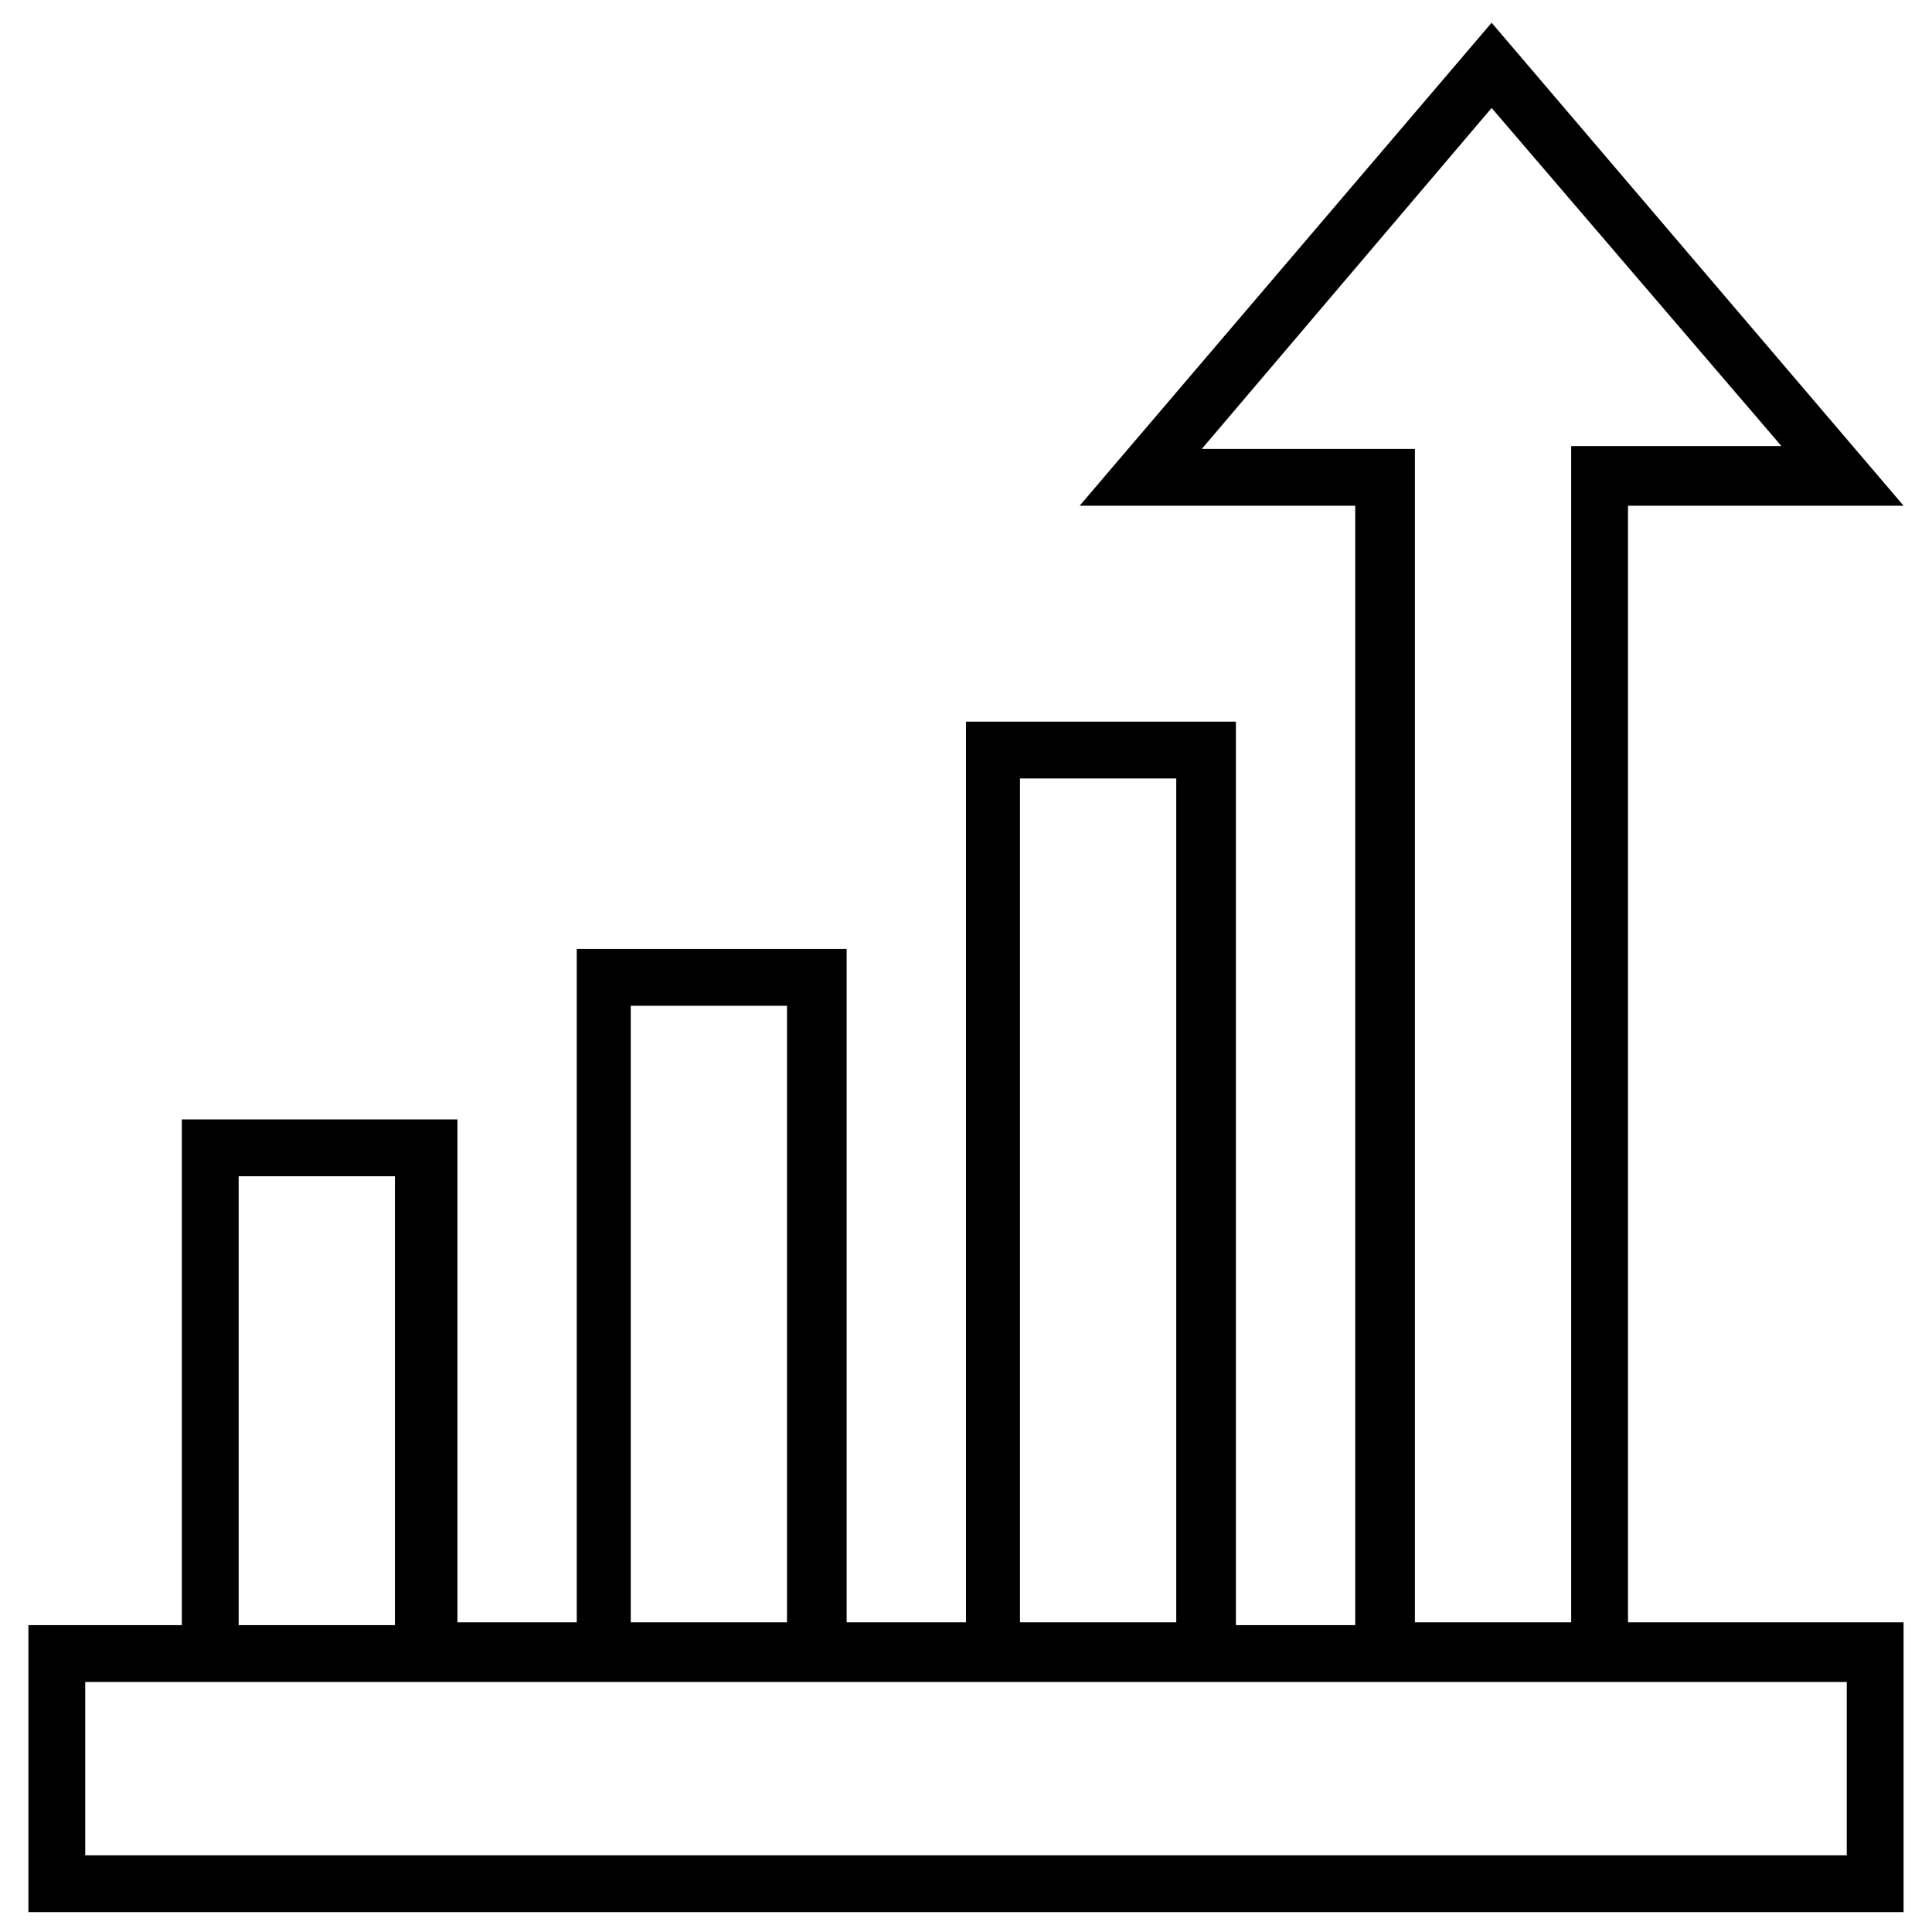 <?xml version="1.0" encoding="UTF-8" standalone="no"?><!-- icon666.com - MILLIONS OF FREE VECTOR ICONS --><svg width="1024" height="1024" id="Layer_1" enable-background="new 0 0 68 68" viewBox="0 0 68 68" xmlns="http://www.w3.org/2000/svg"><g><g><path d="m57.3 17.8h9.7l-14.5-17-14.5 17h9.7v39.4h-4.2v-31.8h-9.5v31.7h-4.2v-23.7h-9.5v23.7h-4.2v-17.7h-9.7v17.8h-5.4v10.1h66v-10.2h-9.7zm-15-2 10.2-12 10.2 11.9h-7.4v41.4h-5.5v-41.3zm-6.4 11.6h5.5v29.7h-5.5zm-13.7 8h5.5v21.7h-5.5zm-13.8 6h5.5v15.8h-5.5zm56.6 23.9h-62v-6.1h62z" fill="rgb(0,0,0)"/></g></g></svg>